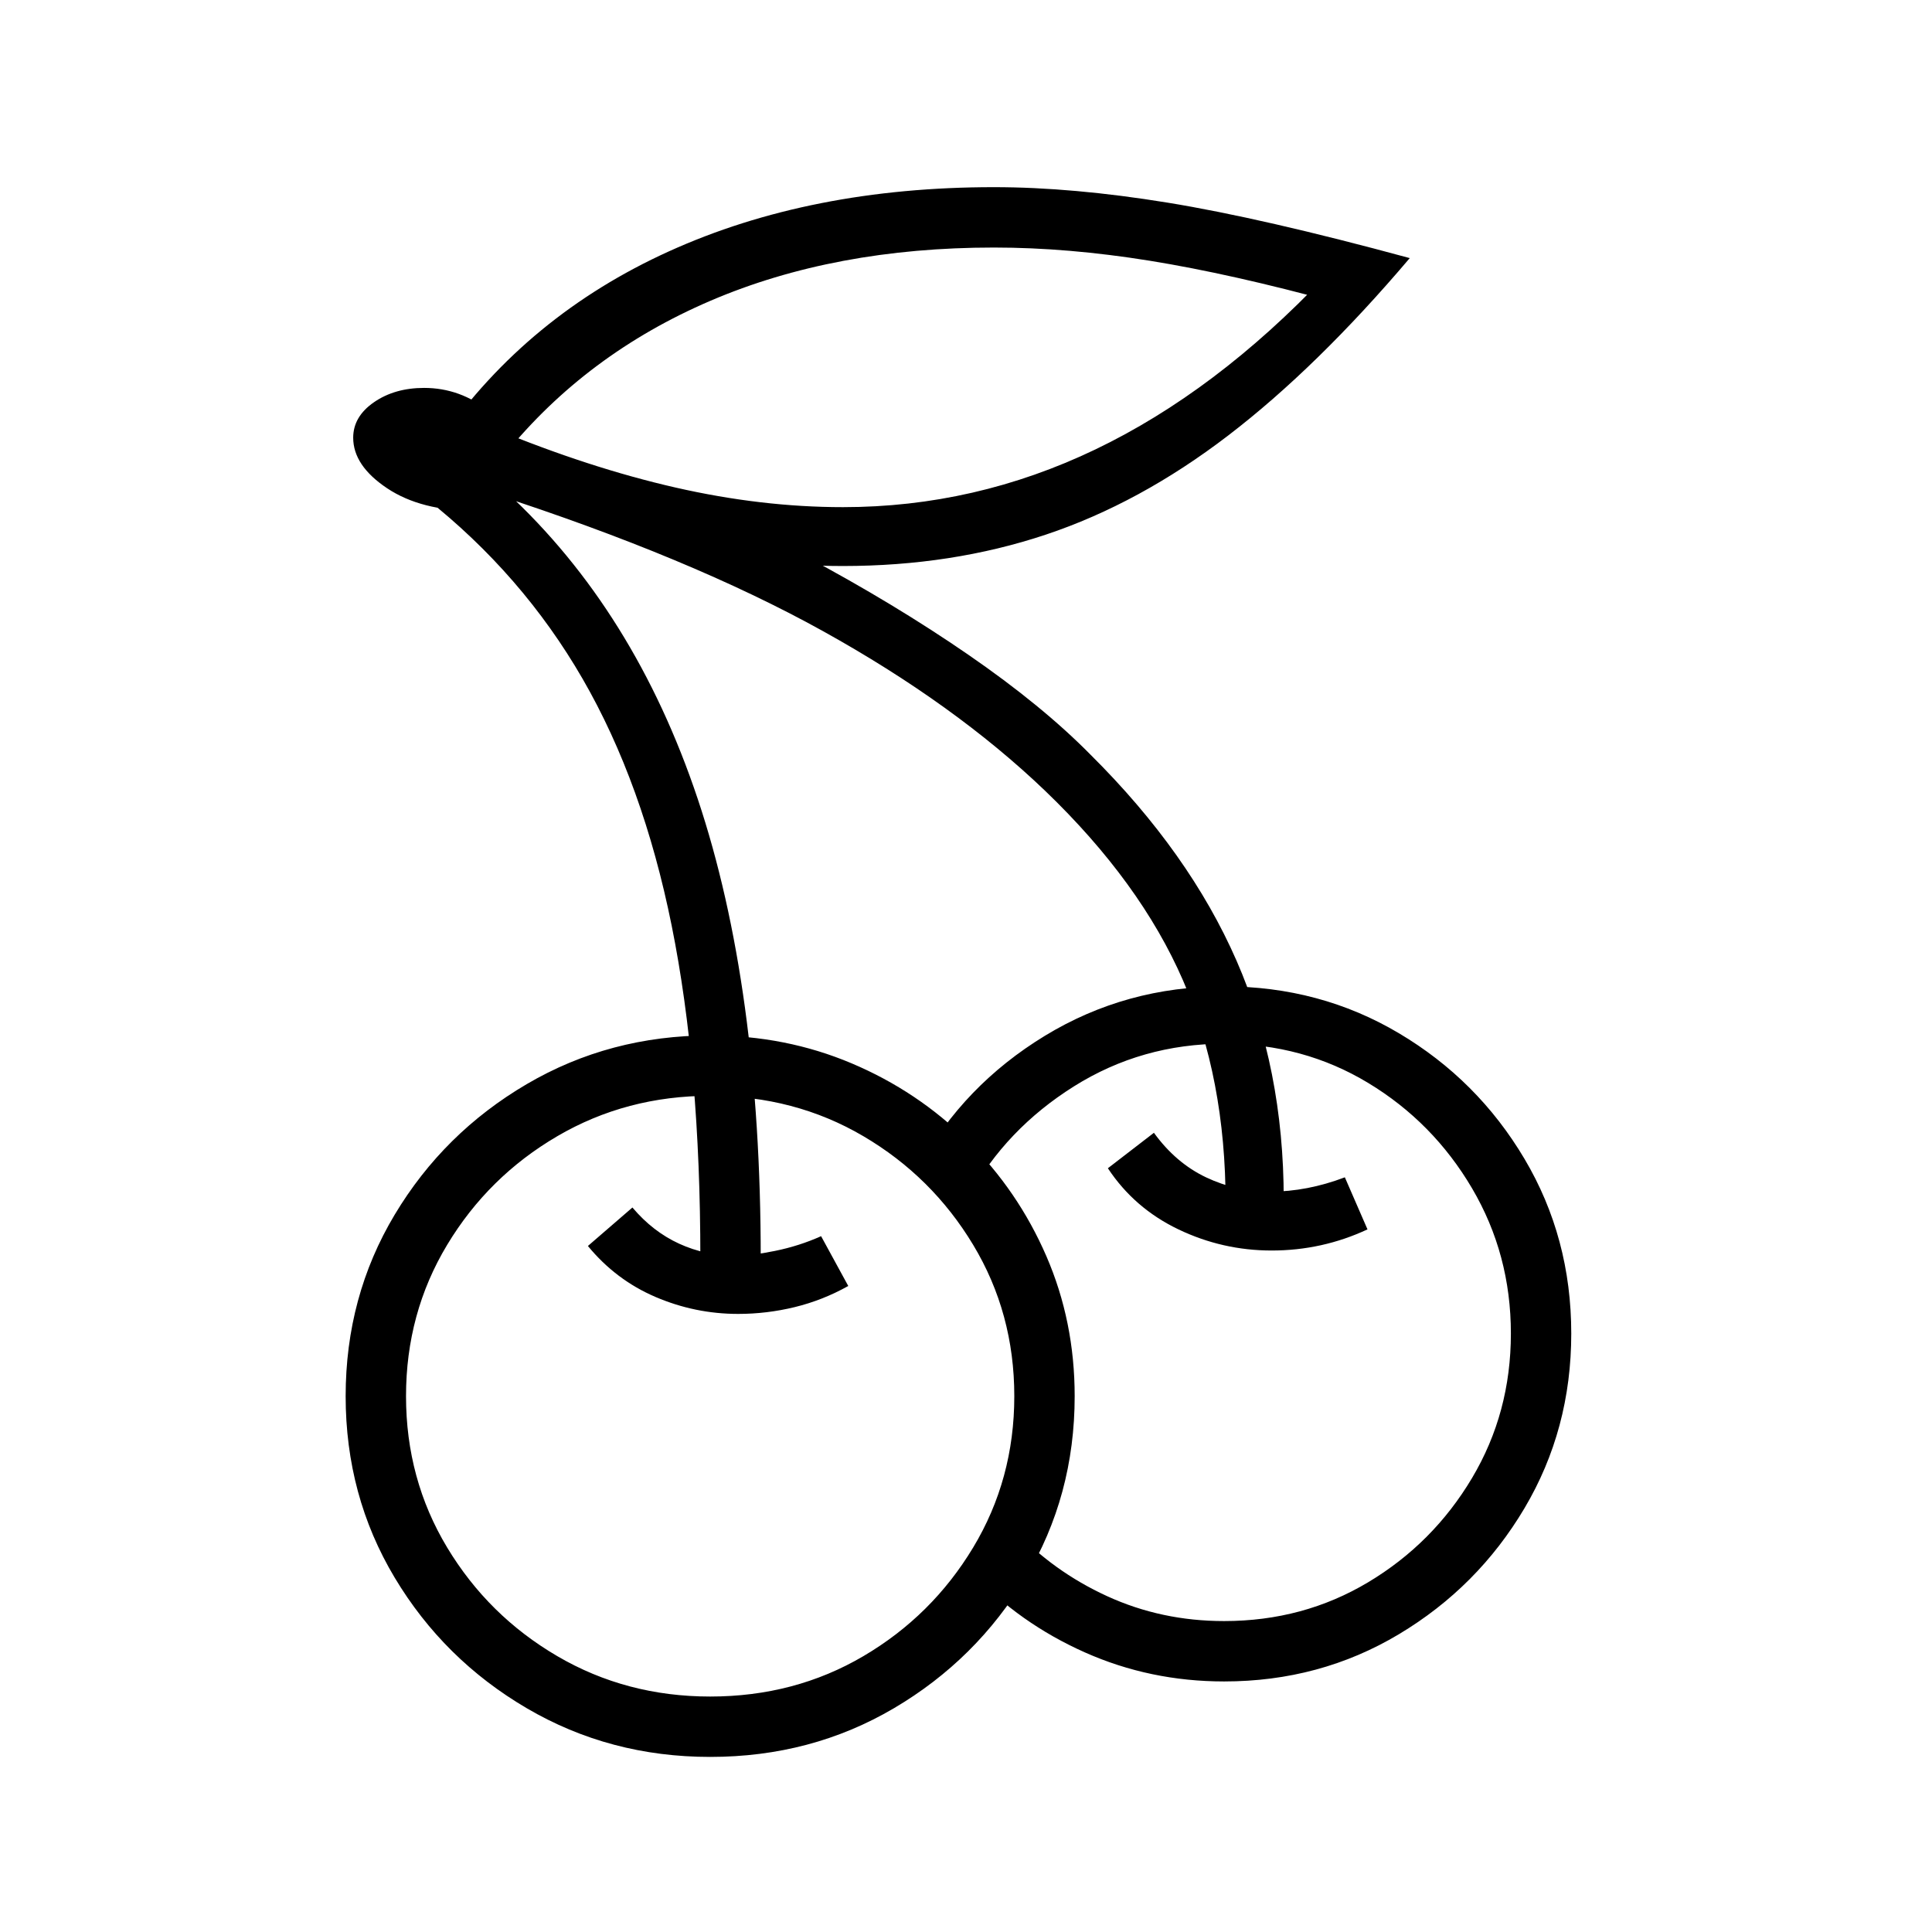 <?xml version="1.0" standalone="no"?>
<!DOCTYPE svg PUBLIC "-//W3C//DTD SVG 1.1//EN" "http://www.w3.org/Graphics/SVG/1.1/DTD/svg11.dtd" >
<svg xmlns="http://www.w3.org/2000/svg" xmlns:xlink="http://www.w3.org/1999/xlink" version="1.1" viewBox="30 -350 2560 2560">
   <path fill="currentColor"
d="M958 1317q0 -252 -38 -440.5t-118 -327t-208 -239.5l66 17q-72 0 -117 -30t-45 -67q0 -28 27.5 -47t66.5 -19q48 0 87 31.5t39 69.5l379 122q118 63 216 130.5t162 132.5q131 130 193.5 273t62.5 316l-77 5q0 -165 -56.5 -295t-182.5 -251q-120 -115 -295 -212t-437 -182
l18 -2q170 157 253.5 406.5t83.5 608.5h-80zM971 1978q-133 0 -243 -64.5t-175 -173t-65 -240.5t65 -240.5t175 -173t243 -64.5q100 0 187.5 37t154 103t104 152.5t37.5 185.5q0 132 -65 240.5t-174.5 173t-243.5 64.5zM971 1898q112 0 203 -53.5t145.5 -144t54.5 -200.5
t-54.5 -200.5t-145.5 -144t-203 -53.5q-111 0 -202.5 53.5t-146 144t-54.5 200.5t54.5 200.5t146 144t202.5 53.5zM1008 1391q-57 0 -109.5 -22.5t-89.5 -67.5l59 -51q27 32 62 48t75 16q20 0 52 -6.5t61 -19.5l36 66q-34 19 -71 28t-75 9zM1652 1878q-98 0 -184.5 -38.5
t-149.5 -105.5l54 -59q53 57 125 90t155 33q105 0 191 -51.5t137.5 -138t51.5 -191.5t-51.5 -192.5t-137.5 -139.5t-191 -52q-109 0 -199 56.5t-139 145.5l-66 -40q59 -107 166.5 -172.5t237.5 -65.5q127 0 231.5 62t166.5 166.5t62 231.5t-62 231.5t-166.5 167t-231.5 62.5
zM1715 1307q-65 0 -123.5 -28t-93.5 -81l61 -47q29 40 69 59t85 19q49 0 99 -19l30 69q-60 28 -127 28zM1147 322q175 0 334.5 -76.5t304.5 -229.5l15 35q-139 -38 -247.5 -55.5t-206.5 -17.5q-211 0 -375.5 70.5t-272.5 203.5l-14 -34q126 52 240 78t222 26zM1147 400
q-118 0 -247 -30.5t-267 -91.5l-18 -47q114 -163 301.5 -248t430.5 -85q104 0 230 20.5t321 73.5q-123 145 -240.5 235t-242 131.5t-268.5 41.5z" />
</svg>
